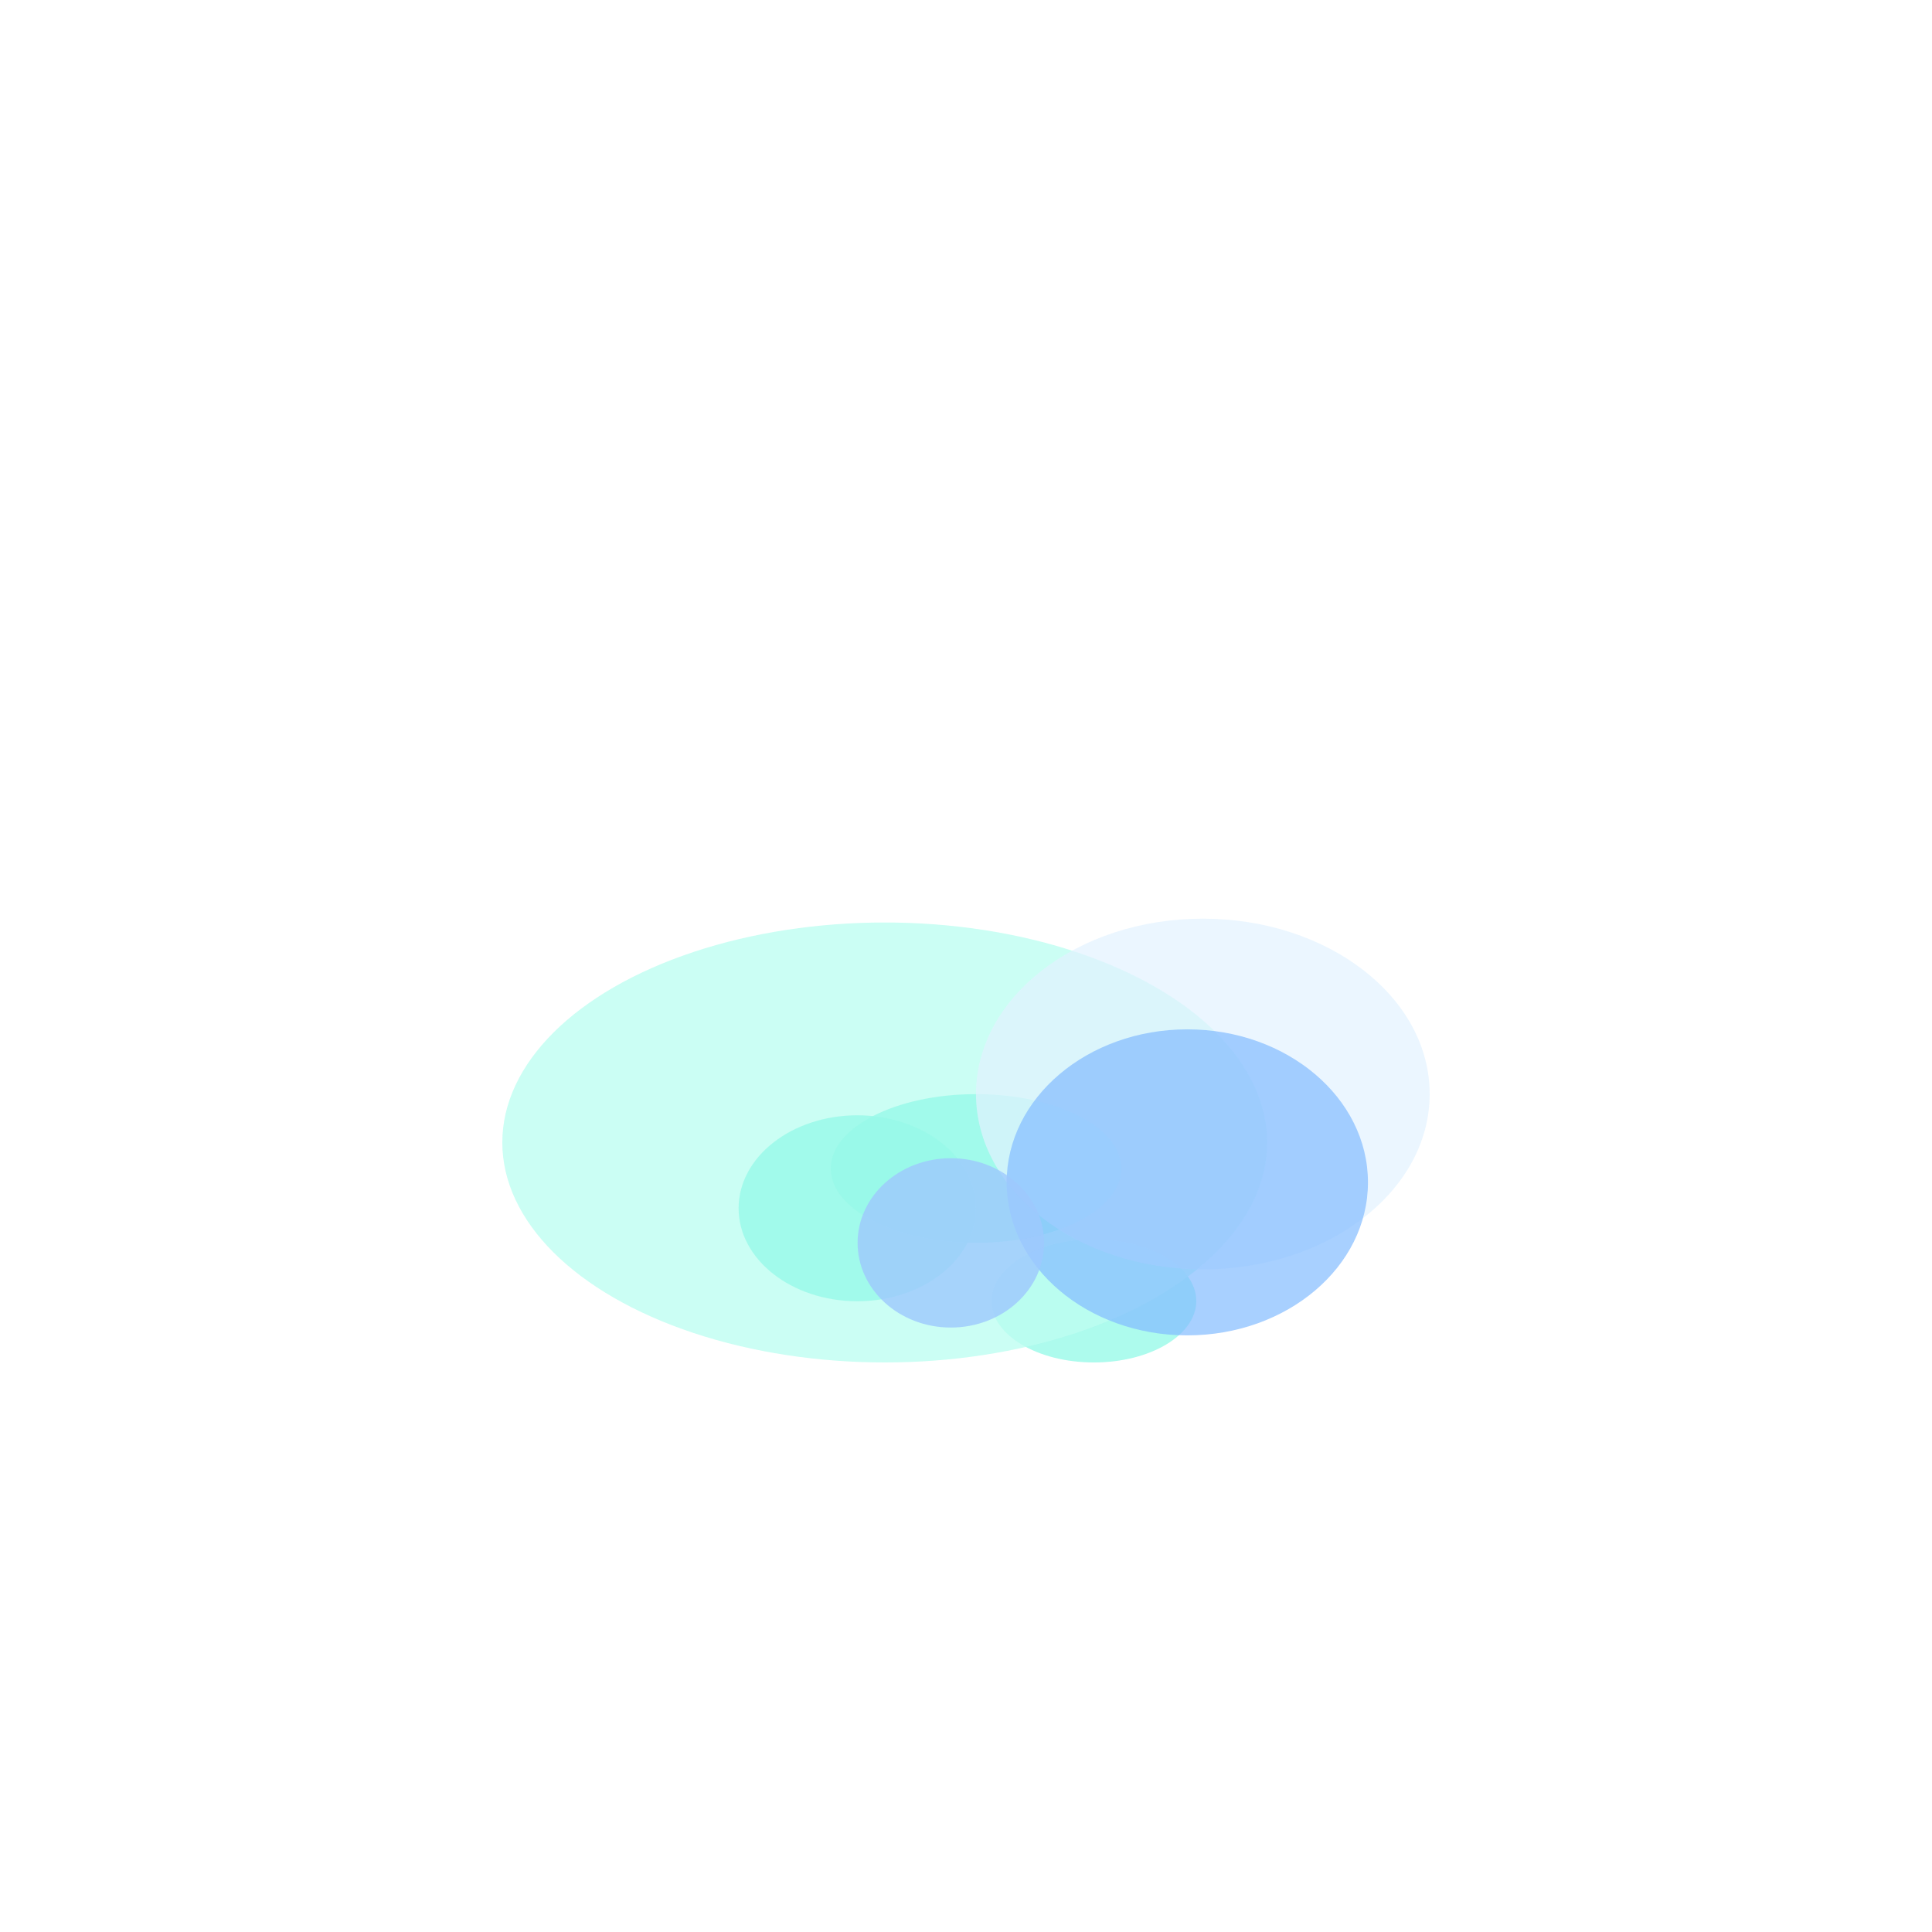 <svg width="4000" height="4000" viewBox="0 0 4000 4000" fill="none" xmlns="http://www.w3.org/2000/svg">
<g opacity="0.6">
<g opacity="0.8" filter="url(#filter0_f_1_351)">
<ellipse cx="2264.76" cy="2693.48" rx="212.024" ry="127.333" fill="#53F5D9"/>
</g>
<g opacity="0.8" filter="url(#filter1_f_1_351)">
<ellipse cx="1831.83" cy="2365.37" rx="791.834" ry="455.438" fill="#92FDE7"/>
</g>
<g opacity="0.8" filter="url(#filter2_f_1_351)">
<ellipse cx="1774.98" cy="2501.59" rx="245.782" ry="192.48" fill="#53F5D9"/>
</g>
<g opacity="0.8" filter="url(#filter3_f_1_351)">
<ellipse cx="2020.76" cy="2419.27" rx="300.861" ry="153.984" fill="#53F5D9"/>
</g>
<g opacity="0.7" filter="url(#filter4_f_1_351)">
<ellipse cx="2490.35" cy="2265.05" rx="469.652" ry="363.047" fill="#CFEAFF"/>
</g>
<g opacity="0.7" filter="url(#filter5_f_1_351)">
<ellipse cx="2458.19" cy="2447.94" rx="374.014" ry="316.803" fill="#318EFF"/>
</g>
<g opacity="0.8" filter="url(#filter6_f_1_351)">
<ellipse cx="1968.64" cy="2573.25" rx="193.072" ry="175.305" fill="#5CA4FC"/>
</g>
</g>
<defs>
<filter id="filter0_f_1_351" x="1596.71" y="2110.11" width="1336.11" height="1166.73" filterUnits="userSpaceOnUse" color-interpolation-filters="sRGB">
<feFlood flood-opacity="0" result="BackgroundImageFix"/>
<feBlend mode="normal" in="SourceGraphic" in2="BackgroundImageFix" result="shape"/>
<feGaussianBlur stdDeviation="228.015" result="effect1_foregroundBlur_1_351"/>
</filter>
<filter id="filter1_f_1_351" x="583.97" y="1453.9" width="2495.73" height="1822.93" filterUnits="userSpaceOnUse" color-interpolation-filters="sRGB">
<feFlood flood-opacity="0" result="BackgroundImageFix"/>
<feBlend mode="normal" in="SourceGraphic" in2="BackgroundImageFix" result="shape"/>
<feGaussianBlur stdDeviation="228.015" result="effect1_foregroundBlur_1_351"/>
</filter>
<filter id="filter2_f_1_351" x="1073.16" y="1853.08" width="1403.62" height="1297.02" filterUnits="userSpaceOnUse" color-interpolation-filters="sRGB">
<feFlood flood-opacity="0" result="BackgroundImageFix"/>
<feBlend mode="normal" in="SourceGraphic" in2="BackgroundImageFix" result="shape"/>
<feGaussianBlur stdDeviation="228.015" result="effect1_foregroundBlur_1_351"/>
</filter>
<filter id="filter3_f_1_351" x="1263.87" y="1809.25" width="1513.78" height="1220.03" filterUnits="userSpaceOnUse" color-interpolation-filters="sRGB">
<feFlood flood-opacity="0" result="BackgroundImageFix"/>
<feBlend mode="normal" in="SourceGraphic" in2="BackgroundImageFix" result="shape"/>
<feGaussianBlur stdDeviation="228.015" result="effect1_foregroundBlur_1_351"/>
</filter>
<filter id="filter4_f_1_351" x="1564.67" y="1445.97" width="1851.36" height="1638.15" filterUnits="userSpaceOnUse" color-interpolation-filters="sRGB">
<feFlood flood-opacity="0" result="BackgroundImageFix"/>
<feBlend mode="normal" in="SourceGraphic" in2="BackgroundImageFix" result="shape"/>
<feGaussianBlur stdDeviation="228.015" result="effect1_foregroundBlur_1_351"/>
</filter>
<filter id="filter5_f_1_351" x="1533.52" y="1580.48" width="1849.33" height="1734.91" filterUnits="userSpaceOnUse" color-interpolation-filters="sRGB">
<feFlood flood-opacity="0" result="BackgroundImageFix"/>
<feBlend mode="normal" in="SourceGraphic" in2="BackgroundImageFix" result="shape"/>
<feGaussianBlur stdDeviation="275.326" result="effect1_foregroundBlur_1_351"/>
</filter>
<filter id="filter6_f_1_351" x="1319.54" y="1941.92" width="1298.2" height="1262.67" filterUnits="userSpaceOnUse" color-interpolation-filters="sRGB">
<feFlood flood-opacity="0" result="BackgroundImageFix"/>
<feBlend mode="normal" in="SourceGraphic" in2="BackgroundImageFix" result="shape"/>
<feGaussianBlur stdDeviation="228.015" result="effect1_foregroundBlur_1_351"/>
</filter>
</defs>
</svg>
